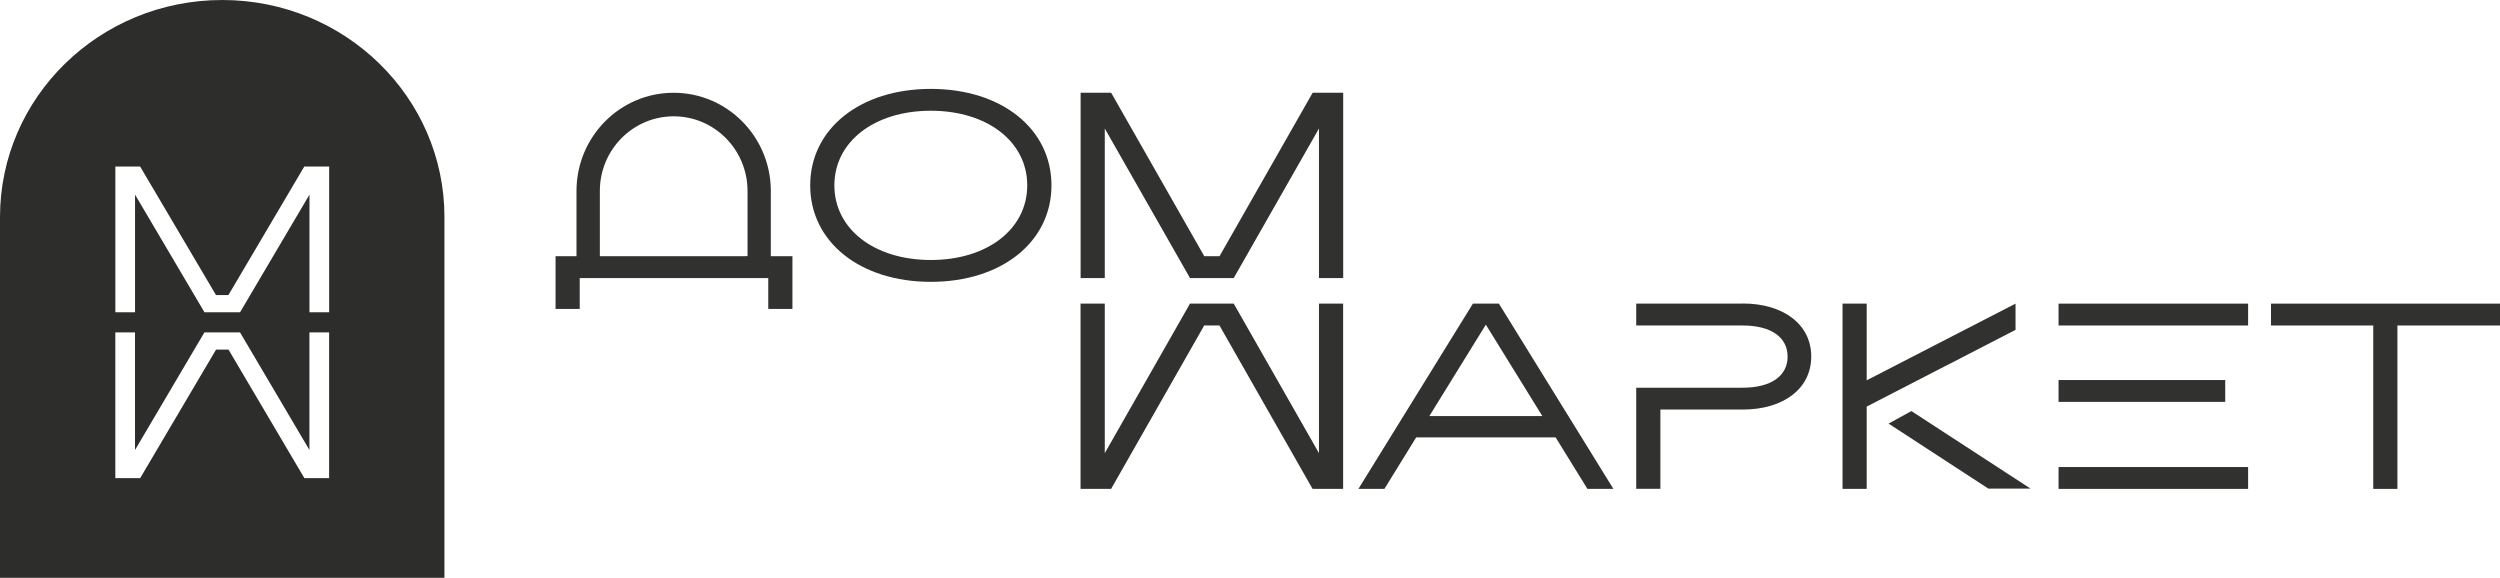 <?xml version="1.0" encoding="UTF-8"?> <svg xmlns="http://www.w3.org/2000/svg" width="225" height="52" viewBox="0 0 225 52" fill="none"> <path d="M20.002 0C8.955 0 0 8.747 0 19.537V52H40V19.537C40 8.747 31.045 0 20.002 0ZM10.373 14.986H12.611L19.438 26.554H20.559L27.386 14.986H29.624V28.101H27.853V17.517L21.607 28.101H18.4L12.154 17.517V28.101H10.383V14.986H10.373ZM29.631 43.03H27.393L20.566 31.463H19.445L12.617 43.03H10.38V29.916H12.15V40.5L18.397 29.916H21.603L27.849 40.5V29.916H29.62V43.03H29.631Z" fill="#2D2E2C"></path> <path d="M83.775 8C90.142 8 94.632 11.591 94.632 16.683C94.632 21.775 90.142 25.366 83.775 25.366C77.408 25.366 72.918 21.775 72.918 16.683C72.918 11.591 77.408 8 83.775 8ZM83.775 9.967C78.692 9.967 75.094 12.749 75.094 16.683C75.094 20.617 78.686 23.399 83.775 23.399C88.864 23.399 92.451 20.617 92.451 16.683C92.451 12.749 88.858 9.967 83.775 9.967Z" fill="#313130"></path> <path d="M118.707 25.023V11.566L111.037 25.023H107.099L99.43 11.566V25.023H97.255V8.349H100.005L108.384 23.056H109.759L118.138 8.349H120.888V25.023H118.707Z" fill="#313130"></path> <path d="M99.43 27.327V40.783L107.099 27.327H111.037L118.707 40.783V27.327H120.882V44H118.132L109.753 29.294H108.378L99.999 44H97.249V27.327H99.43Z" fill="#313130"></path> <path d="M127.455 39.367L124.596 44H122.257L132.562 27.327H134.901L145.206 44H142.868L140.008 39.367H127.455ZM138.809 37.443L133.726 29.22L128.643 37.443H138.809Z" fill="#313130"></path> <path d="M215.767 29.294V44H213.592V29.294H204.39V27.327H225V29.294H215.767Z" fill="#313130"></path> <path d="M156.832 27.327H147.26V29.294H156.832C159.467 29.294 160.885 30.403 160.885 32.094C160.885 33.785 159.467 34.894 156.832 34.894H147.26V43.994H149.435V36.861H156.832C160.54 36.861 163.011 34.962 163.011 32.088C163.011 29.214 160.54 27.314 156.832 27.314V27.327Z" fill="#313130"></path> <path d="M202.33 27.327H185.27V29.294H202.33V27.327Z" fill="#313130"></path> <path d="M202.33 42.033H185.27V44H202.33V42.033Z" fill="#313130"></path> <path d="M200.27 34.202H185.27V36.169H200.27V34.202Z" fill="#313130"></path> <path d="M168.004 36.592L175.273 32.842V32.848L181.398 29.686V27.327L168.004 34.226V27.327H165.829V44H168.004V36.592Z" fill="#313130"></path> <path d="M172.026 36.996L169.972 38.124L178.951 43.975H182.749L172.026 36.996Z" fill="#313130"></path> <path d="M69.374 23.056V17.192C69.374 12.308 65.455 8.349 60.626 8.349C55.798 8.349 51.884 12.308 51.884 17.192V23.056H50V27.805H52.175V25.023H69.144V27.805H71.319V23.056H69.374ZM66.993 23.056H53.986V17.192C53.986 13.478 56.961 10.469 60.632 10.469C64.304 10.469 67.278 13.478 67.278 17.192V23.049H67L66.993 23.056Z" fill="#313130"></path> </svg> 